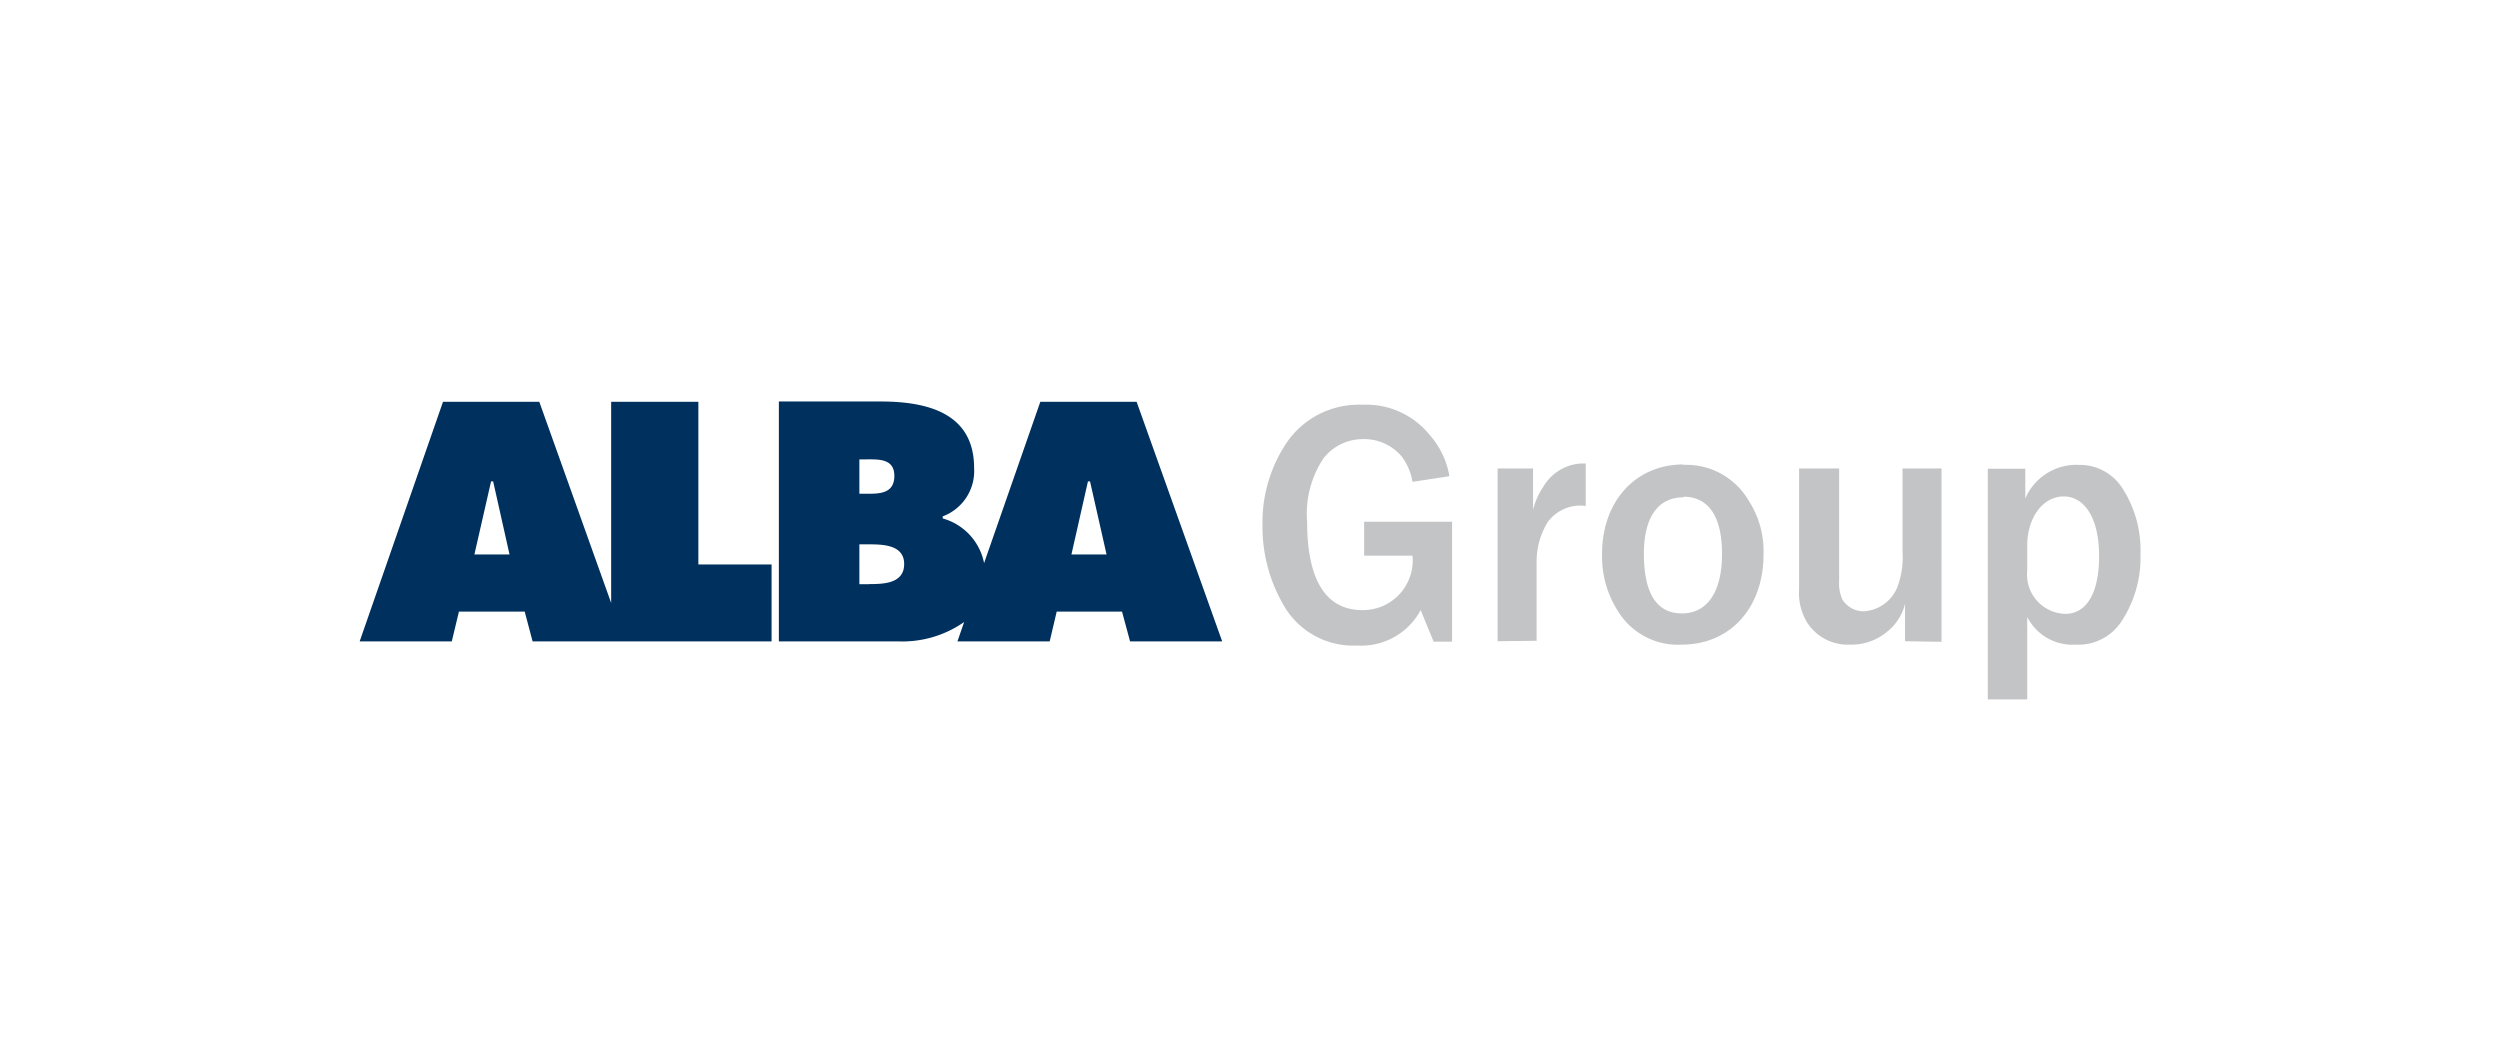 <svg xmlns="http://www.w3.org/2000/svg" viewBox="0 0 168 70"><defs><style>.a{fill:#00305d;}.b{fill:#c3c4c5;}</style></defs><path class="a" d="M72,37.26l1.11-4.91h.14l1.11,4.91Zm-13.59,2h-.66V36.58h.57c.94,0,2.44,0,2.44,1.32s-1.39,1.35-2.35,1.35m-.66-8.38h.4c.86,0,1.95-.08,1.95,1.11s-1,1.2-1.82,1.2h-.53V30.87ZM76.38,27H69.91L66.13,37.84a3.9,3.9,0,0,0-2.78-3V34.7a3.25,3.25,0,0,0,2.11-3.25c0-3.72-3.18-4.47-6.3-4.47H52.34V43.1h8a7.24,7.24,0,0,0,4.45-1.3l-.45,1.3h6.2l.47-2H75.4l.54,2h6.19L76.38,27Z"/><path class="a" d="M31.88,37.26,33,32.35h.14l1.1,4.91ZM46.93,27H41.07V40.52L36.24,27H29.77L24.17,43.1h6.19l.48-2h4.42l.53,2H51.85V37.93H46.93V27Z"/><path class="b" d="M97.58,35.06H91.67v2.28h3.25A3.34,3.34,0,0,1,91.56,41c-2.45,0-3.72-2-3.72-5.93a6.7,6.7,0,0,1,1.1-4.27,3.33,3.33,0,0,1,2.62-1.29,3.28,3.28,0,0,1,2.66,1.2,3.92,3.92,0,0,1,.7,1.67L97.4,32a5.58,5.58,0,0,0-1.35-2.8,5.47,5.47,0,0,0-4.49-2,5.87,5.87,0,0,0-5,2.41,9.58,9.58,0,0,0-1.72,5.69,10.42,10.42,0,0,0,1.61,5.68,5.39,5.39,0,0,0,4.75,2.4A4.53,4.53,0,0,0,95.47,41l.87,2.12h1.24Zm5.68,8V37.72a5.05,5.05,0,0,1,.75-2.64A2.71,2.71,0,0,1,106.56,34V31.15h-.36a3.14,3.14,0,0,0-2.47,1.53,4.89,4.89,0,0,0-.71,1.58V31.48h-2.38V43.09Zm9.87-11.85c-3.21,0-5.47,2.47-5.47,6a6.79,6.79,0,0,0,1.16,4A4.71,4.71,0,0,0,113,43.32c3.27,0,5.51-2.47,5.51-6.07a6.25,6.25,0,0,0-1-3.61,4.85,4.85,0,0,0-4.38-2.4m0,2.14c1.7,0,2.59,1.35,2.59,3.84s-.94,4-2.7,4-2.55-1.46-2.55-4,1-3.8,2.66-3.8m17.34,9.71V31.48h-2.62v5.58a5.72,5.72,0,0,1-.35,2.4,2.59,2.59,0,0,1-2.26,1.62,1.69,1.69,0,0,1-1.42-.77,2.61,2.61,0,0,1-.23-1.27V31.48h-2.69V39.6a3.77,3.77,0,0,0,.59,2.31,3.26,3.26,0,0,0,2.85,1.41,3.71,3.71,0,0,0,2.45-.85,3.44,3.44,0,0,0,1.23-1.9v2.52ZM136.23,47V41.46a3.41,3.41,0,0,0,3.25,1.86,3.47,3.47,0,0,0,3-1.44,7.79,7.79,0,0,0,1.36-4.68,7.66,7.66,0,0,0-1.24-4.43,3.4,3.4,0,0,0-2.9-1.53,3.73,3.73,0,0,0-3.6,2.26v-2h-2.52V47Zm0-10.34c0-1.88,1.06-3.3,2.45-3.3s2.38,1.44,2.38,4-.88,3.89-2.27,3.89a2.64,2.64,0,0,1-2.56-2.92Z"/></svg>